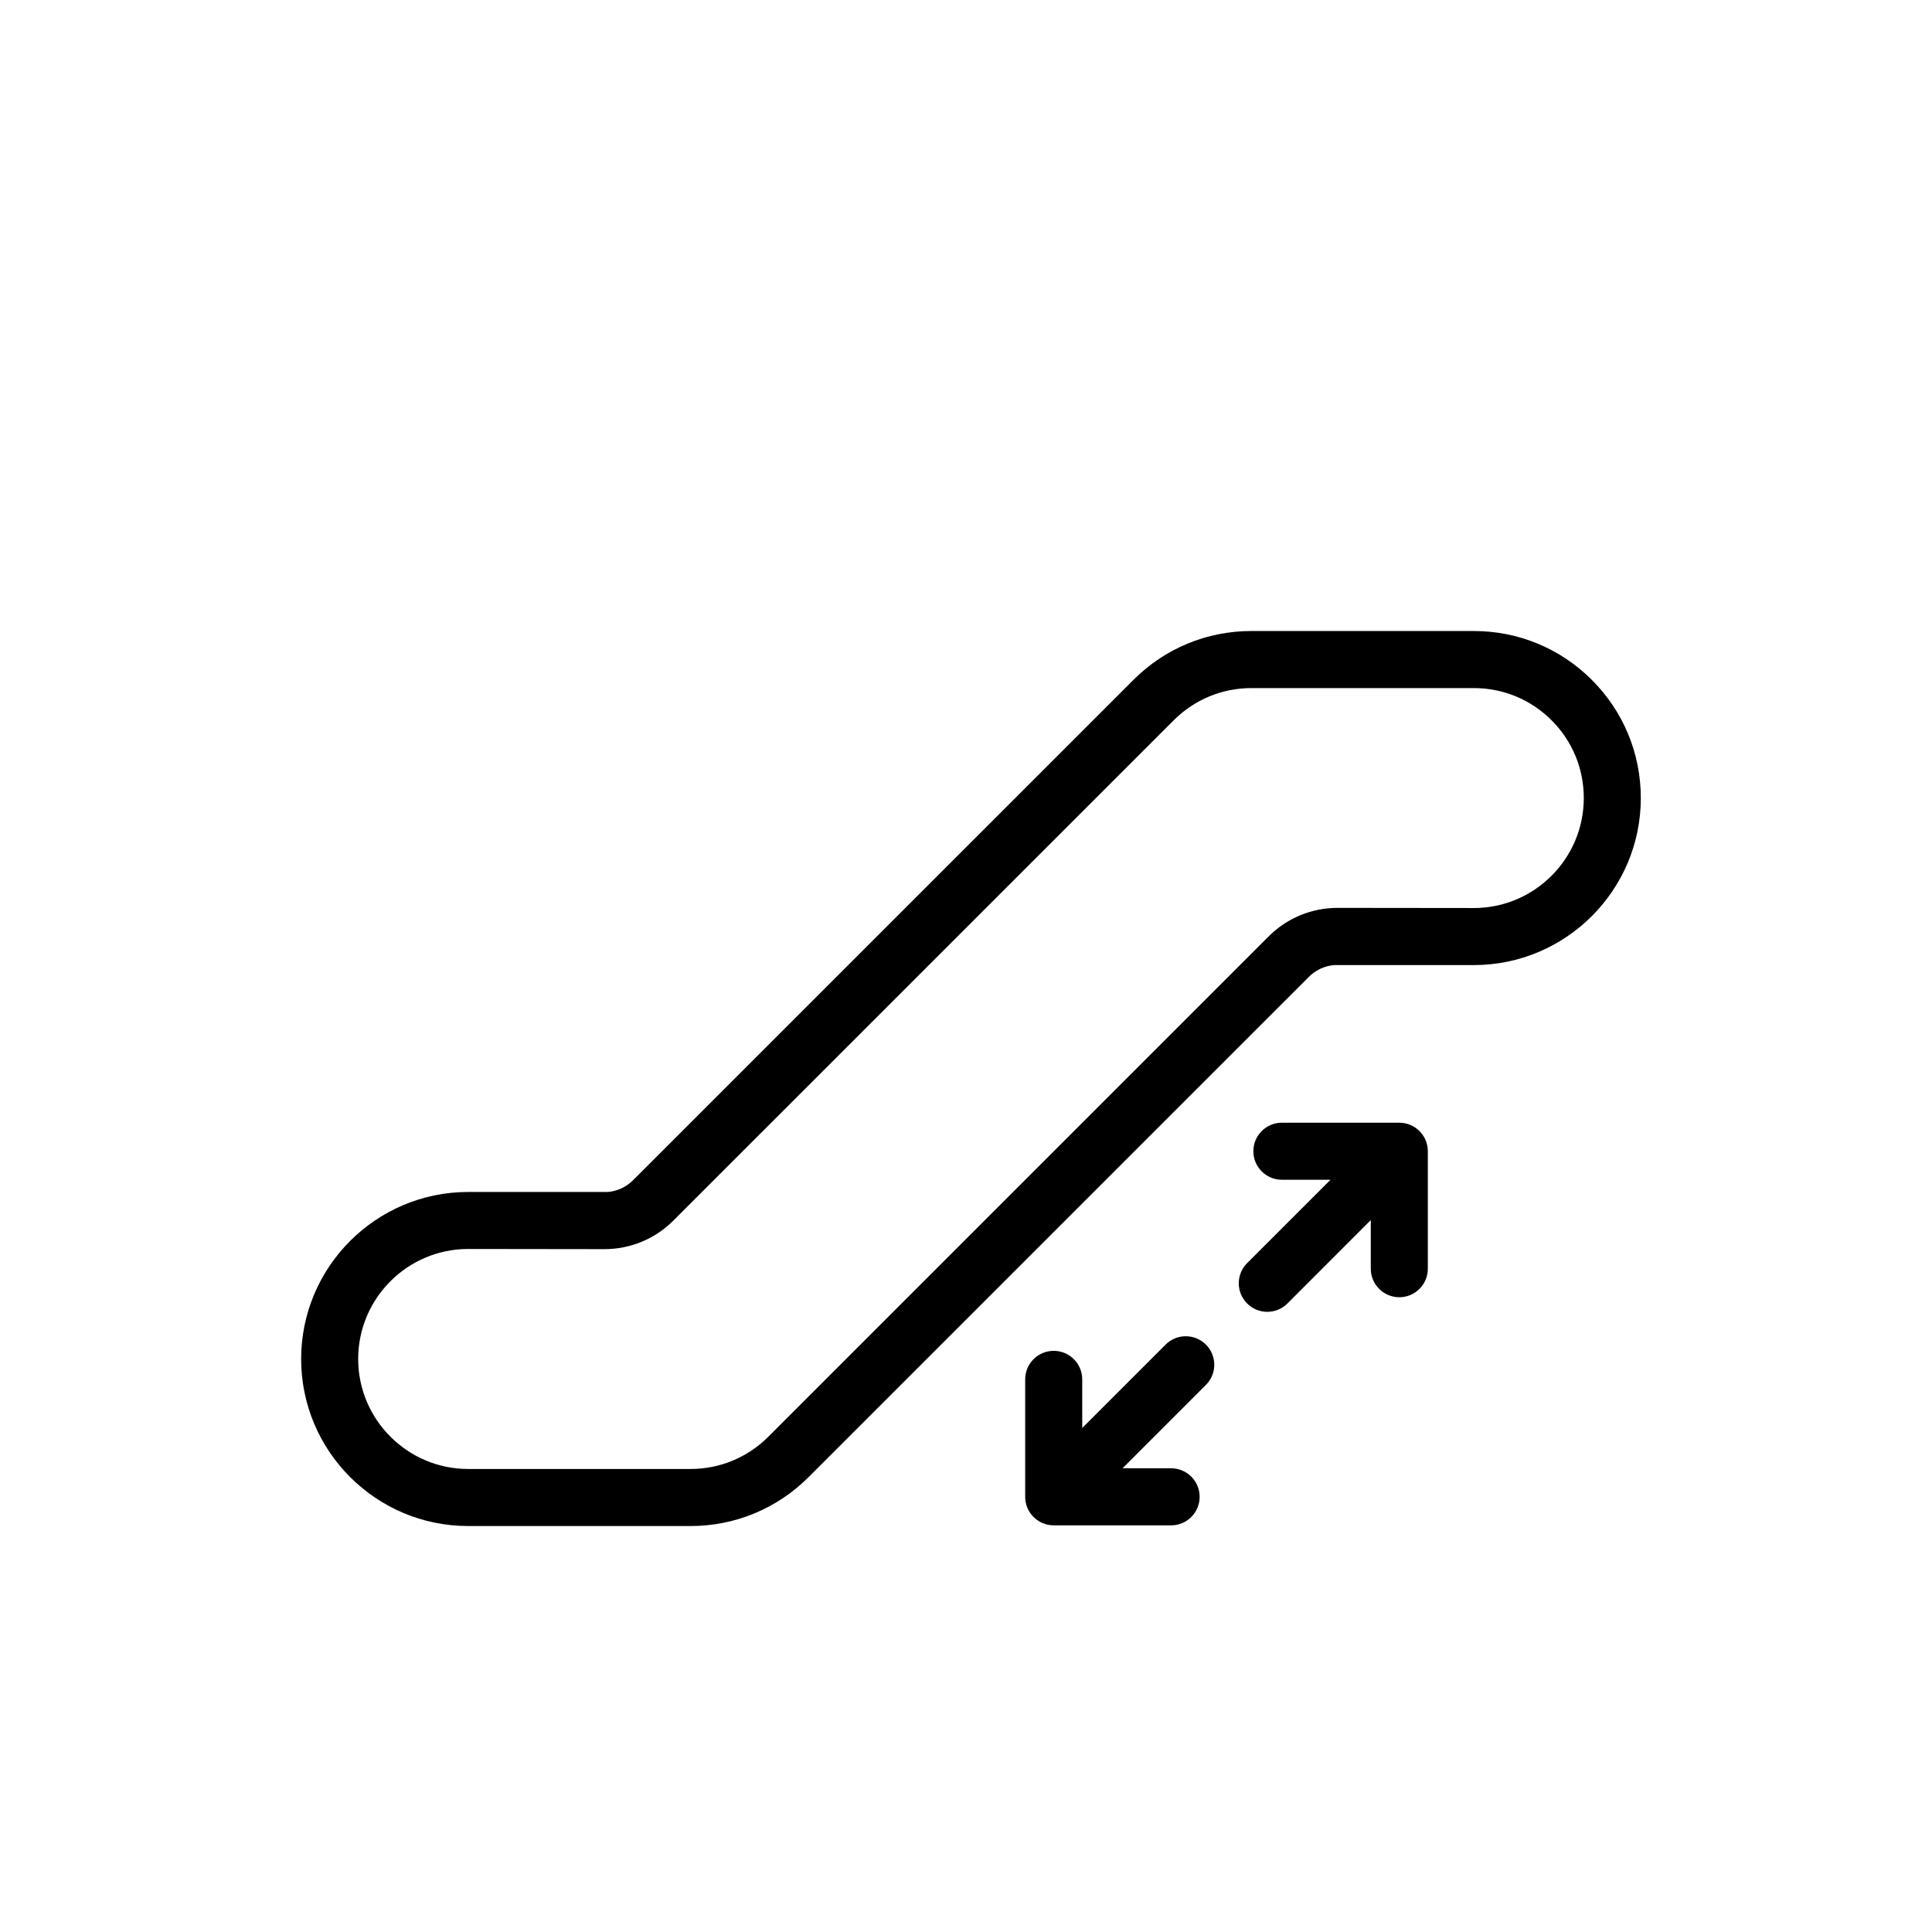 <?xml version="1.0" encoding="UTF-8"?>
<!-- Uploaded to: ICON Repo, www.svgrepo.com, Generator: ICON Repo Mixer Tools -->
<svg fill="#000000" width="800px" height="800px" version="1.1" viewBox="144 144 512 512" xmlns="http://www.w3.org/2000/svg">
 <path d="m565.86 324.19c-8.352-8.359-19.473-12.965-31.293-12.965h-58.918c-11.828 0-22.938 4.606-31.293 12.965l-132.58 132.57c-1.809 1.809-4.141 2.898-6.648 3.125h-37.055c-24.406 0-44.266 19.855-44.266 44.266 0 24.414 19.855 44.266 44.266 44.266h58.914c11.812 0 22.93-4.602 31.297-12.965l132.58-132.57c1.812-1.82 4.172-2.91 6.699-3.125h37c24.418 0 44.27-19.855 44.27-44.258-0.004-11.832-4.609-22.945-12.973-31.309zm-31.301 60.445-36.062-0.039c-6.922 0-13.43 2.695-18.324 7.594l-132.57 132.57c-5.512 5.5-12.832 8.535-20.609 8.535h-58.922c-16.07 0-29.152-13.082-29.152-29.152 0-16.066 13.074-29.152 29.152-29.152l36.074 0.047c6.918 0 13.426-2.695 18.324-7.586l132.58-132.57c5.5-5.5 12.82-8.535 20.605-8.535h58.91c7.789 0 15.109 3.031 20.617 8.535 5.512 5.5 8.539 12.828 8.539 20.609-0.004 16.074-13.082 29.148-29.156 29.148zm-19.73 56.895h-31.117c-4.172 0-7.559 3.379-7.559 7.559 0 4.172 3.387 7.559 7.559 7.559h12.883l-22.094 22.094c-2.953 2.953-2.953 7.734 0 10.688 2.953 2.953 7.734 2.953 10.688 0l22.082-22.094v12.883c0 4.172 3.387 7.559 7.559 7.559 4.18 0 7.559-3.387 7.559-7.559v-31.125c0-4.18-3.379-7.562-7.559-7.562zm-61.934 58.805-22.094 22.094v-12.883c0-4.172-3.375-7.559-7.559-7.559-4.172 0-7.559 3.387-7.559 7.559v31.125c0 4.176 3.387 7.559 7.559 7.559h31.117c4.18 0 7.559-3.379 7.559-7.559 0-4.172-3.375-7.559-7.559-7.559h-12.871l22.094-22.094c2.953-2.953 2.953-7.734 0-10.688-2.953-2.945-7.746-2.945-10.688 0.004z"/>
</svg>